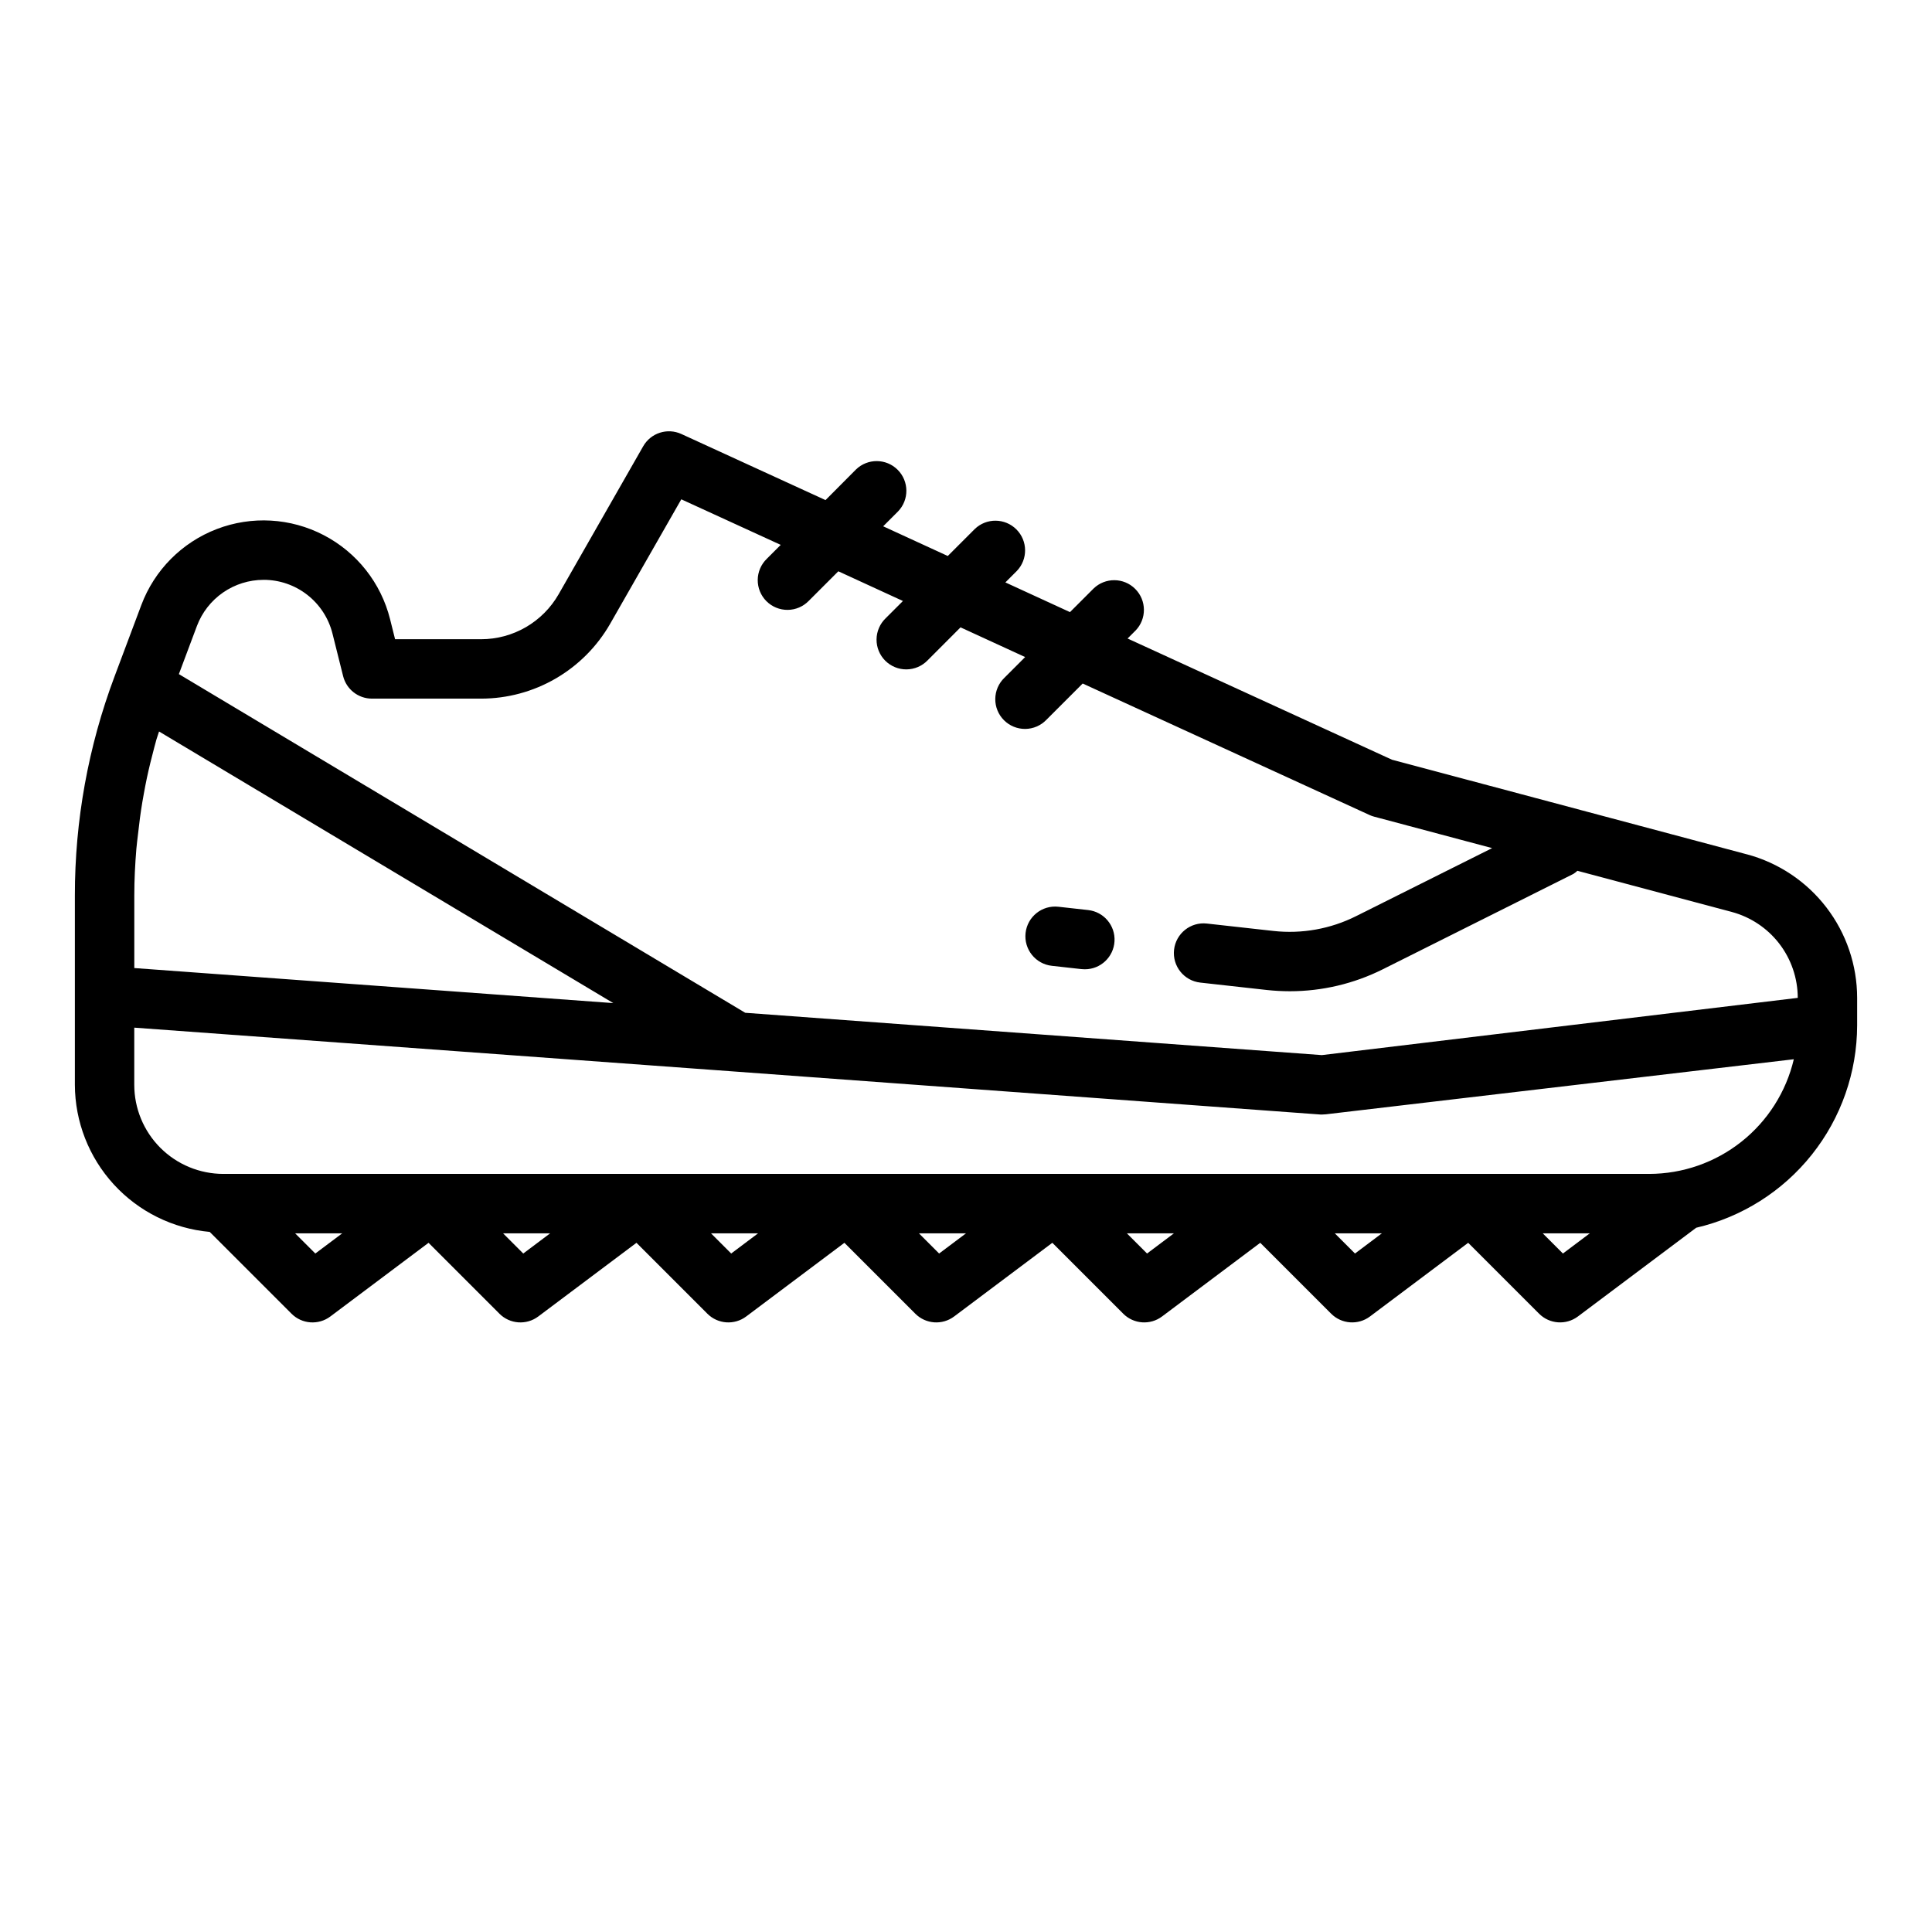 <?xml version="1.0" encoding="UTF-8"?>
<!-- Uploaded to: ICON Repo, www.iconrepo.com, Generator: ICON Repo Mixer Tools -->
<svg fill="#000000" width="800px" height="800px" version="1.1" viewBox="144 144 512 512" xmlns="http://www.w3.org/2000/svg">
 <g>
  <path d="m606.95 370.41-94.07-25.082-70.062-32.117 2.117-2.117 0.004 0.004c2.981-3.09 2.938-8-0.098-11.035-3.035-3.039-7.945-3.082-11.035-0.098l-6.25 6.25-17.121-7.871 3.016-3.016c2.981-3.09 2.938-8-0.098-11.035s-7.945-3.078-11.035-0.098l-7.148 7.148-17.121-7.871 3.938-3.938c2.981-3.086 2.941-7.996-0.098-11.035-3.035-3.035-7.945-3.078-11.035-0.094l-8.082 8.125-38.203-17.516c-3.707-1.699-8.094-0.289-10.117 3.25l-22.418 39.234c-2.074 3.609-5.059 6.613-8.66 8.703-3.598 2.09-7.684 3.191-11.848 3.199h-22.828l-1.324-5.305c-2.402-9.602-8.809-17.715-17.59-22.281-8.781-4.57-19.098-5.156-28.34-1.609-9.242 3.547-16.523 10.883-19.996 20.148l-7.086 18.895c-6.973 18.562-10.535 38.234-10.52 58.062v50.172c0.031 9.781 3.711 19.199 10.32 26.41 6.609 7.211 15.672 11.695 25.414 12.578l21.68 21.68c2.769 2.769 7.152 3.082 10.289 0.73l26.023-19.523 18.789 18.789v0.004c2.769 2.769 7.156 3.082 10.289 0.73l26.023-19.523 18.793 18.793c2.769 2.769 7.156 3.082 10.289 0.73l26.023-19.523 18.793 18.793c2.769 2.769 7.152 3.082 10.289 0.73l26.023-19.523 18.789 18.789v0.004c2.769 2.769 7.156 3.082 10.289 0.73l26.023-19.523 18.793 18.793c2.769 2.769 7.156 3.082 10.289 0.73l26.023-19.523 18.793 18.793c2.769 2.769 7.152 3.082 10.289 0.73l31.355-23.516-0.004 0.004c12.113-2.824 22.914-9.66 30.656-19.395s11.965-21.801 11.988-34.238v-7.297c-0.008-8.668-2.875-17.094-8.156-23.969s-12.684-11.82-21.059-14.062zm-393.11-72.75c4.203-0.008 8.285 1.395 11.594 3.981 3.312 2.586 5.664 6.203 6.68 10.281l2.816 11.258c0.875 3.504 4.023 5.965 7.637 5.965h28.961c6.938-0.008 13.75-1.848 19.746-5.332 6-3.484 10.977-8.484 14.426-14.504l18.852-32.984 26.348 12.074-3.691 3.691v0.004c-1.516 1.465-2.383 3.481-2.402 5.594-0.016 2.109 0.812 4.141 2.305 5.633 1.496 1.492 3.523 2.324 5.637 2.305 2.109-0.016 4.125-0.883 5.594-2.402l7.824-7.824 17.121 7.871-4.59 4.59c-1.516 1.469-2.383 3.484-2.402 5.594-0.016 2.113 0.812 4.144 2.305 5.637 1.496 1.492 3.523 2.324 5.637 2.305 2.109-0.02 4.125-0.883 5.594-2.402l8.723-8.738 17.121 7.871-5.512 5.512c-1.52 1.465-2.383 3.481-2.402 5.594-0.02 2.109 0.812 4.141 2.305 5.633 1.496 1.496 3.523 2.324 5.637 2.309 2.109-0.02 4.125-0.887 5.594-2.406l9.629-9.629 75.988 34.832v0.004c0.402 0.188 0.82 0.336 1.25 0.449l31.27 8.336-36.023 18.012c-6.785 3.41-14.41 4.777-21.957 3.938l-17.625-1.961c-4.32-0.48-8.211 2.637-8.691 6.957-0.477 4.324 2.637 8.215 6.961 8.691l17.625 1.961c2.019 0.219 4.051 0.328 6.086 0.332 8.551 0 16.988-1.988 24.637-5.812l50.523-25.285c0.379-0.242 0.734-0.52 1.062-0.824l40.863 10.895c5.023 1.34 9.461 4.297 12.633 8.414 3.168 4.121 4.891 9.168 4.898 14.367l-126.12 15.168-152.81-11.215-150.09-89.75 4.785-12.762c1.355-3.59 3.769-6.68 6.922-8.863 3.156-2.184 6.898-3.356 10.734-3.359zm-34.25 83.652c0-4.156 0.211-8.289 0.551-12.398 0.109-1.289 0.293-2.574 0.434-3.856 0.309-2.852 0.676-5.684 1.148-8.5 0.242-1.449 0.52-2.898 0.789-4.344 0.523-2.691 1.137-5.367 1.836-8.031 0.355-1.402 0.707-2.793 1.102-4.188 0.211-0.715 0.48-1.426 0.699-2.141l120.38 71.98-126.94-9.289zm47.973 94.883-5.356-5.352h12.488zm55.105 0-5.352-5.352h12.48zm55.105 0-5.352-5.352h12.48zm55.105 0-5.352-5.352h12.48zm55.105 0-5.352-5.352h12.477zm55.105 0-5.352-5.352h12.477zm55.105 0-5.352-5.352h12.477zm22.867-21.098h-377.86c-6.266 0-12.273-2.488-16.699-6.914-4.43-4.43-6.918-10.438-6.918-16.699v-15.148l153.38 11.211 5.512 0.402 155.41 11.406h0.574c0.309 0 0.617-0.02 0.922-0.055l124-14.59c-2.035 8.641-6.926 16.34-13.883 21.855-6.957 5.516-15.57 8.52-24.445 8.531z"/>
  <path d="m422.74 399.95 7.871 0.875v-0.004c0.293 0.031 0.586 0.047 0.883 0.047 4.18 0.004 7.633-3.262 7.863-7.438 0.23-4.176-2.844-7.801-7-8.258l-7.871-0.875c-4.32-0.48-8.215 2.629-8.699 6.953-0.48 4.32 2.629 8.215 6.953 8.699z"/>
 </g>
</svg>